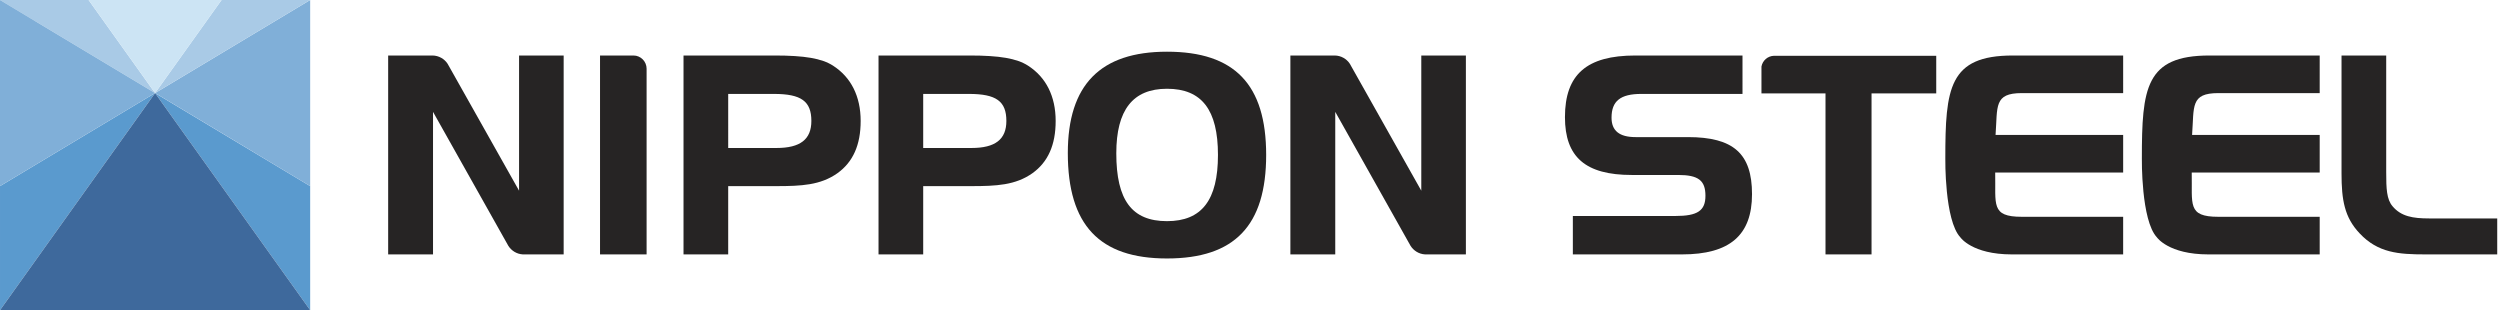 <?xml version="1.0" encoding="utf-8"?>
<!-- Generator: Adobe Illustrator 16.0.3, SVG Export Plug-In . SVG Version: 6.00 Build 0)  -->
<!DOCTYPE svg PUBLIC "-//W3C//DTD SVG 1.1//EN" "http://www.w3.org/Graphics/SVG/1.1/DTD/svg11.dtd">
<svg version="1.1" id="レイヤー_1" xmlns="http://www.w3.org/2000/svg" xmlns:xlink="http://www.w3.org/1999/xlink" x="0px"
	 y="0px" width="806px" height="100px" viewBox="0 0 806 100" enable-background="new 0 0 806 100" xml:space="preserve">
<g>
	<polyline fill="#5A9ACE" points="49.997,30.001 100,100 100,60 49.997,30.001 	"/>
	<polyline fill="#80AFD8" points="99.999,60 99.999,0 50.003,30.001 99.999,60 	"/>
	<polyline fill="#A9CAE6" points="99.999,0 71.425,0 49.997,30.001 99.999,0 	"/>
	<polyline fill="#5A9ACE" points="0.001,60 0.001,99.997 49.995,30.001 0.001,60 	"/>
	<polyline fill="#3E699C" points="49.997,30.001 0.001,100 100,100 49.997,30.001 	"/>
	<polyline fill="#A9CAE6" points="28.569,0 0,0 49.995,30.001 28.569,0 	"/>
	<polyline fill="#CCE4F4" points="71.425,0 28.569,0 49.997,30.001 71.425,0 	"/>
	<polyline fill="#80AFD8" points="49.997,30.001 0.001,0 0.001,60 49.997,30.001 	"/>
	<path fill="#262424" d="M268.527,21.143c-3.625-2.306-9.076-3.249-18.816-3.249h-29.343v64.125h14.403V60.007h15.468
		c8.104,0,14.262-0.299,19.718-4.141c5.06-3.616,7.521-9.135,7.521-16.872C277.478,31.065,274.382,24.892,268.527,21.143
		 M234.771,30.28h14.766c8.781,0,12.047,2.36,12.047,8.714c0,5.947-3.577,8.717-11.258,8.717h-15.555V30.28z"/>
	<path fill="#262424" d="M331.396,21.143c-3.626-2.306-9.077-3.249-18.815-3.249h-29.344v64.125h14.402V60.007h15.467
		c8.104,0,14.263-0.299,19.718-4.141c5.062-3.616,7.521-9.135,7.521-16.872C340.346,31.065,337.253,24.892,331.396,21.143
		 M297.64,30.28h14.767c8.782,0,12.047,2.36,12.047,8.714c0,5.947-3.578,8.717-11.257,8.717H297.64V30.28z"/>
	<path fill="#262424" d="M376.24,16.667c-21.516,0-31.975,10.689-31.975,32.675c0,23.191,10.161,33.991,31.975,33.991
		c21.814,0,31.972-10.604,31.972-33.379C408.212,27.246,398.055,16.667,376.24,16.667 M376.24,71.299
		c-11.305,0-16.345-6.742-16.345-21.869c0-14.006,5.348-20.815,16.345-20.815c11.209,0,16.432,6.78,16.432,21.34
		C392.672,64.518,387.449,71.299,376.24,71.299z"/>
	<path fill="#262424" d="M144.302,20.55c-1.049-1.586-2.839-2.634-4.875-2.656h-14.284v64.125h14.464V36.065l24.286,43.201
		c0.986,1.545,2.664,2.632,4.637,2.749l13.195,0.003V17.894h-14.378v43.585L144.302,20.55"/>
	<path fill="#262424" d="M435.181,20.55c-1.049-1.586-2.841-2.634-4.875-2.656H416.02v64.125h14.466V36.065l24.284,43.201
		c0.986,1.545,2.666,2.632,4.636,2.749l13.196,0.003V17.894h-14.378v43.585L435.181,20.55"/>
	<path fill="#262424" d="M208.465,22.171c0-2.348-1.881-4.277-4.229-4.277h-10.788v64.125h15.016V22.171"/>
	<path fill="#262424" d="M544.188,44.202h-16.88c-5.216,0-7.749-2.047-7.749-6.259c0-5.374,2.869-7.663,9.591-7.663h32.631V17.894
		H527.22c-15.684,0-22.679,6.133-22.679,19.874c0,12.894,6.645,18.643,21.54,18.643h14.951c6.498,0,8.802,1.755,8.802,6.701
		c0,4.814-2.532,6.521-9.679,6.521h-33.069v12.387h35.174c15.413,0,22.591-6.178,22.591-19.434
		C564.851,49.527,558.864,44.202,544.188,44.202"/>
	<path fill="#262424" d="M648.591,82.019h35.914V69.894h-32.68c-10.101,0-8.349-4.011-8.574-14.271h41.254v-12.12h-41.139
		c0.673-9.196-0.606-13.486,8.459-13.486h32.68V17.894h-35.563c-20.62,0-21.77,10.553-21.77,33.203c0,0-0.296,19.952,4.863,25.439
		C632.035,76.536,635.772,82.019,648.591,82.019"/>
	<path fill="#262424" d="M711.956,82.019h35.915V69.894h-32.68c-10.101,0-8.352-4.011-8.576-14.271h41.256v-12.12h-41.142
		c0.676-9.196-0.605-13.486,8.462-13.486h32.68V17.894h-35.565c-20.616,0-21.77,10.553-21.77,33.203c0,0-0.292,19.952,4.864,25.439
		C695.4,76.536,699.14,82.019,711.956,82.019"/>
	<path fill="#262424" d="M783.111,70.423c-5.215,0-9-0.654-11.748-3.92c-1.914-2.235-2.051-5.653-2.051-11.023V17.894h-14.403
		v38.024c0,8.538,0.932,14.151,5.858,19.343c5.905,6.271,12.514,6.758,21.205,6.758h23.134V70.423H783.111"/>
	<path fill="#262424" d="M571.981,17.981c-2.041,0.045-3.726,1.518-4.085,3.467v8.658h20.647v51.912h14.842V30.106h20.858V17.981
		H571.981"/>
</g>
</svg>
